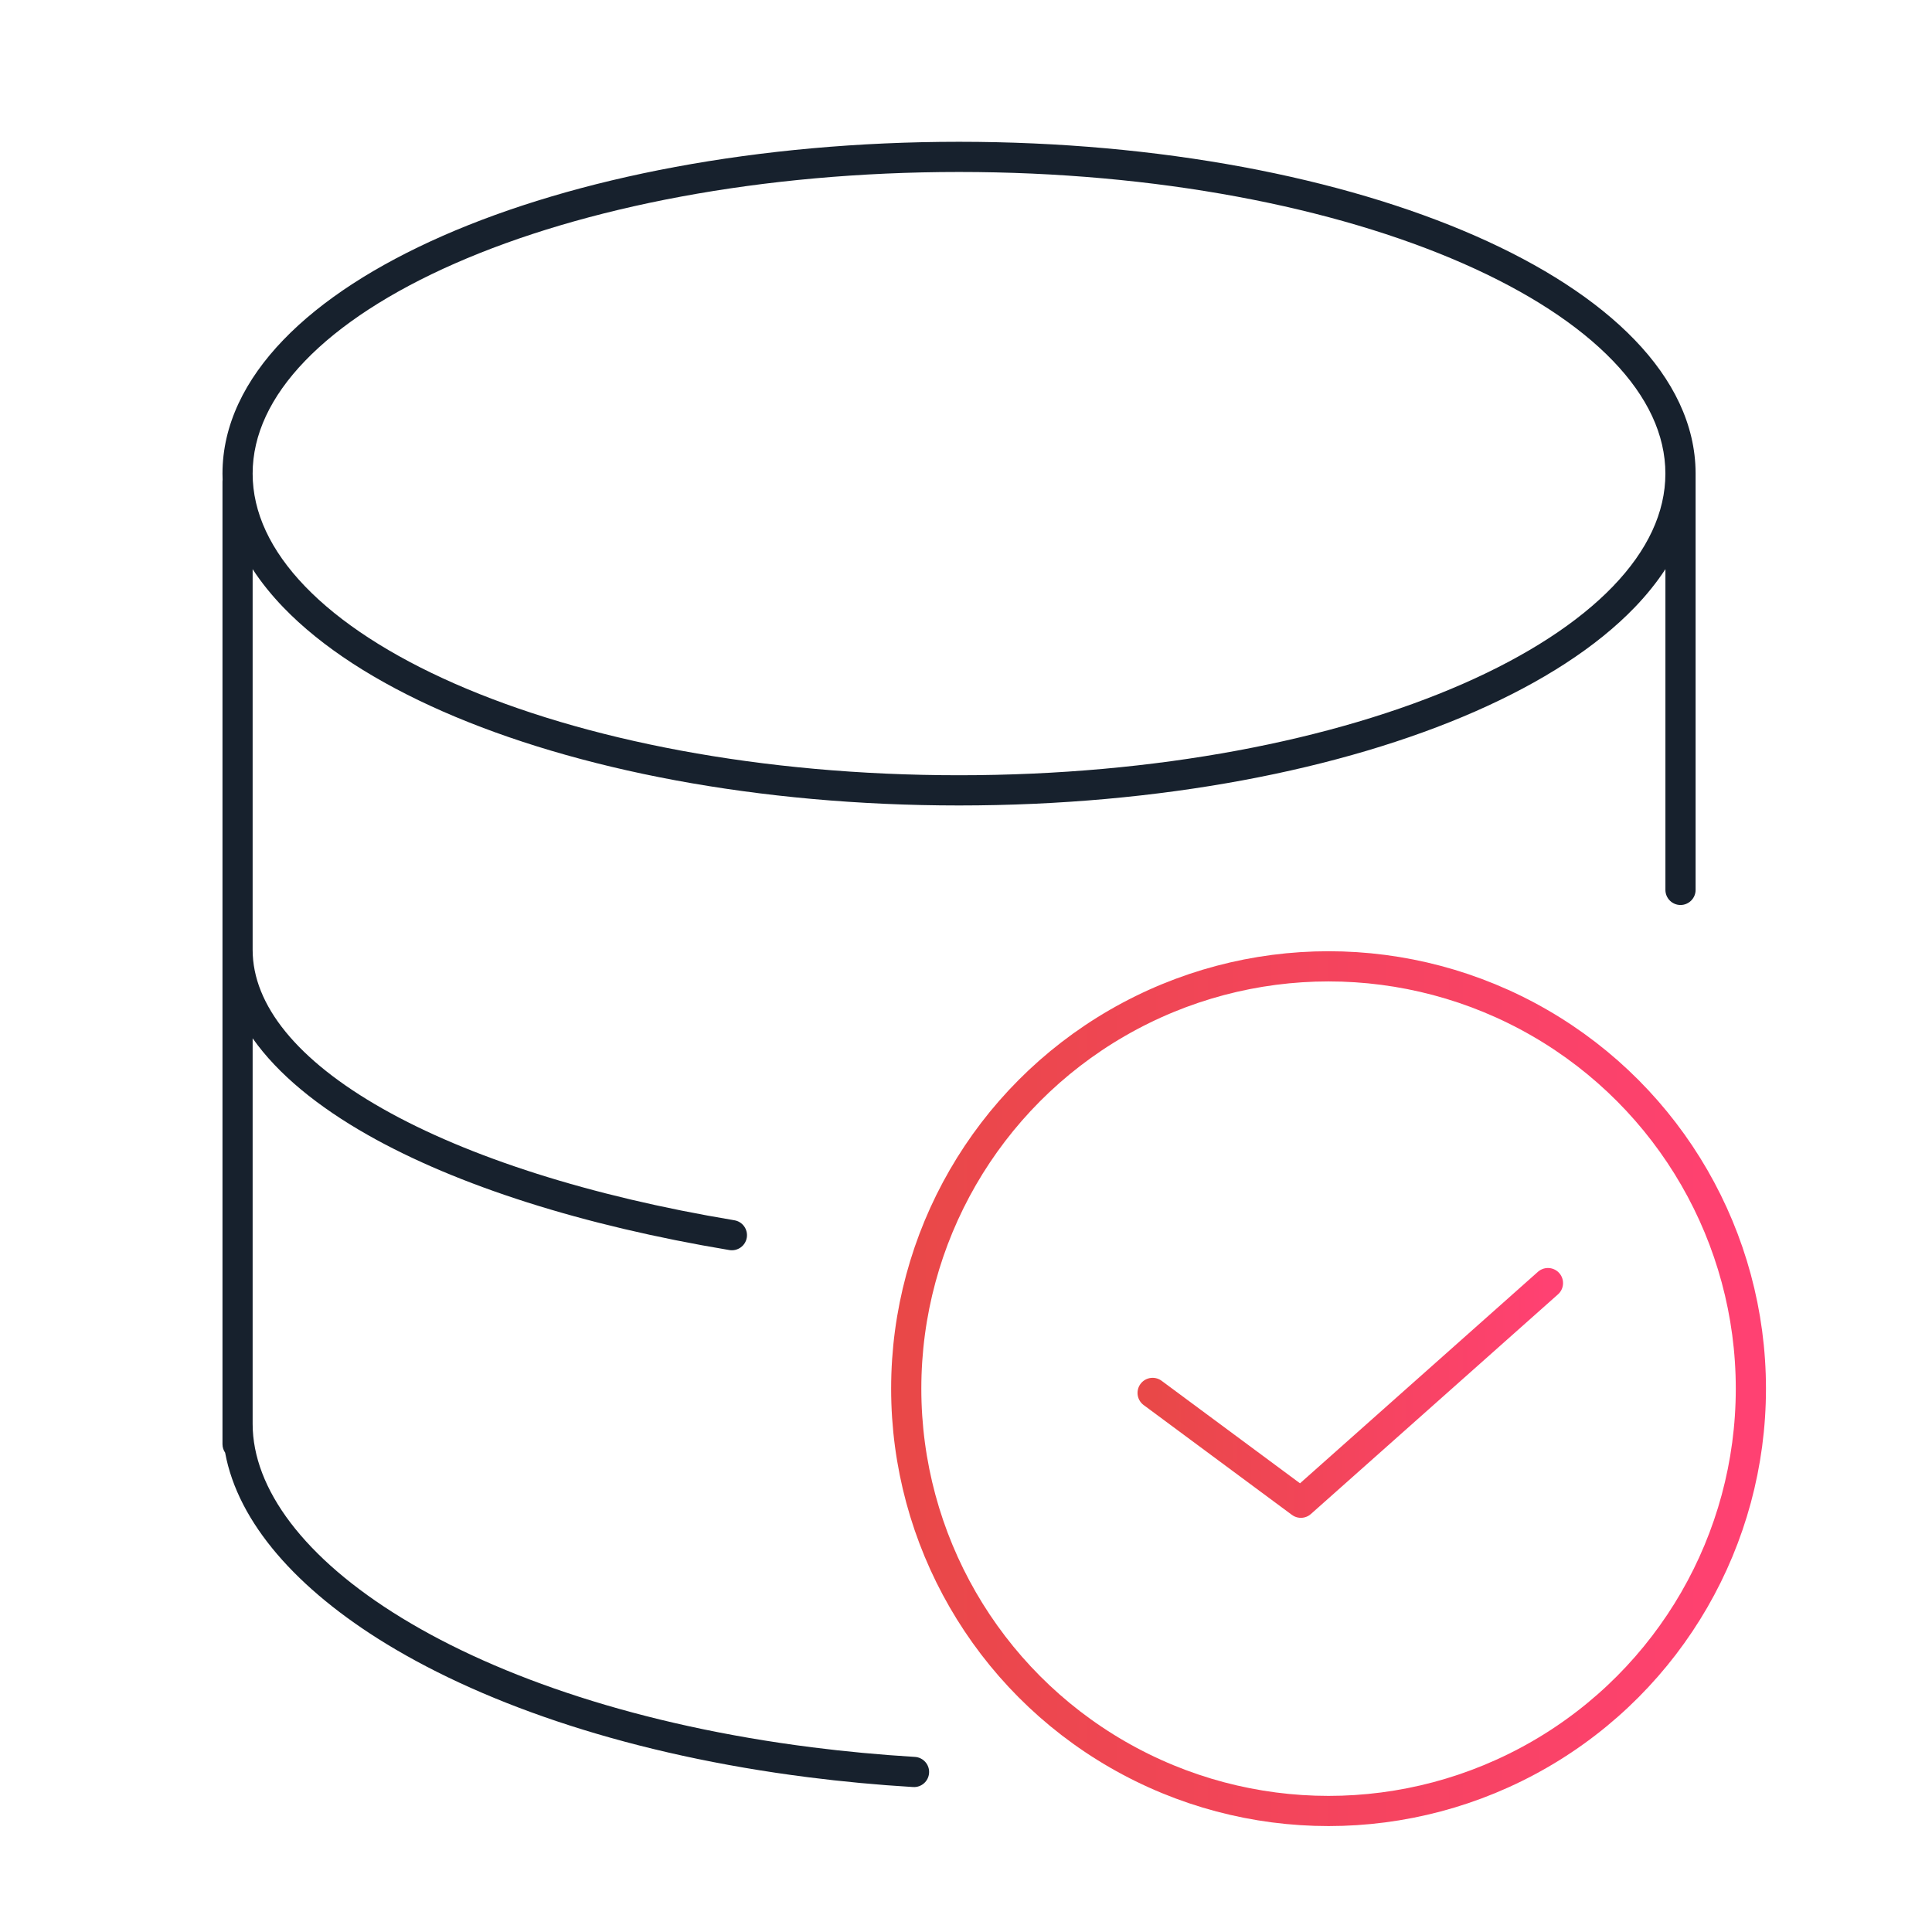 <?xml version="1.0" encoding="UTF-8"?>
<svg xmlns="http://www.w3.org/2000/svg" xmlns:xlink="http://www.w3.org/1999/xlink" fill="none" height="64" viewBox="0 0 64 64" width="64">
  <linearGradient id="a">
    <stop offset="0" stop-color="#ff4172"></stop>
    <stop offset="1" stop-color="#e94848"></stop>
  </linearGradient>
  <linearGradient id="b" gradientUnits="userSpaceOnUse" x1="58" x2="30.02" xlink:href="#a" y1="46.001" y2="46.001"></linearGradient>
  <linearGradient id="c" gradientUnits="userSpaceOnUse" x1="51.278" x2="38.181" xlink:href="#a" y1="46.142" y2="46.142"></linearGradient>
  <path clip-rule="evenodd" d="m10.107 11.952c-1.148 1.191-1.738 2.453-1.738 3.737s.591 2.546 1.738 3.737c1.15 1.194 2.838 2.291 4.963 3.224 4.248 1.865 10.151 3.031 16.699 3.031 6.547 0 12.451-1.166 16.698-3.031 2.125-.933 3.813-2.031 4.963-3.224 1.148-1.191 1.738-2.453 1.738-3.737s-.591-2.546-1.738-3.737c-1.15-1.194-2.838-2.291-4.963-3.224-4.248-1.865-10.151-3.031-16.698-3.031-6.547 0-12.451 1.166-16.699 3.031-2.125.933-3.813 2.031-4.963 3.224zm4.561-4.14c4.402-1.933 10.448-3.115 17.101-3.115 6.652 0 12.698 1.183 17.101 3.115 2.2.966 4.012 2.129 5.281 3.446 1.266 1.314 2.012 2.805 2.018 4.411 0.0.007 0.0.013 0.0.02v13.79c0 .276-.224.5-.5.5-.276 0-.5-.224-.5-.5v-10.626c-.285.438-.627.861-1.018 1.268-1.269 1.317-3.081 2.48-5.281 3.446-4.402 1.933-10.448 3.115-17.101 3.115-6.652 0-12.698-1.183-17.101-3.115-2.2-.966-4.012-2.129-5.281-3.446-.391-.406-.733-.829-1.018-1.267v12.61.002c.001 1.823 1.467 3.654 4.316 5.266 2.82 1.596 6.852 2.892 11.642 3.691.272.045.456.303.411.576-.045.272-.303.456-.576.411-4.858-.811-9.014-2.134-11.97-3.808-1.657-.938-2.984-2.015-3.823-3.207v12.772.003c.002 2.134 1.688 4.441 4.948 6.431 3.235 1.975 7.903 3.559 13.576 4.28 1.102.14 2.241.247 3.415.319.276.017.486.254.469.529-.017.276-.254.486-.529.469-1.195-.072-2.356-.182-3.48-.325-5.775-.734-10.587-2.353-13.971-4.418-2.954-1.804-4.912-4.011-5.339-6.333-.055-.081-.088-.178-.088-.283v-.668c0-.001 0-.003 0-.004 0-0 0-.001 0-.001v-15.7c0-.001 0-.002 0-.003 0-0 0-.001 0-.001v-15.512c0-.021.001-.042.004-.062-.003-.066-.004-.132-.004-.199 0-1.613.747-3.112 2.018-4.431 1.269-1.317 3.081-2.48 5.281-3.446z" fill="#17212d" fill-rule="evenodd"></path>
  <circle cx="44.01" cy="46.001" r="13.99" stroke="url(#b)"></circle>
  <path d="m51.278 42.504-8.185 7.276-4.911-3.638" stroke="url(#c)" stroke-linecap="round" stroke-linejoin="round"></path>
</svg>
